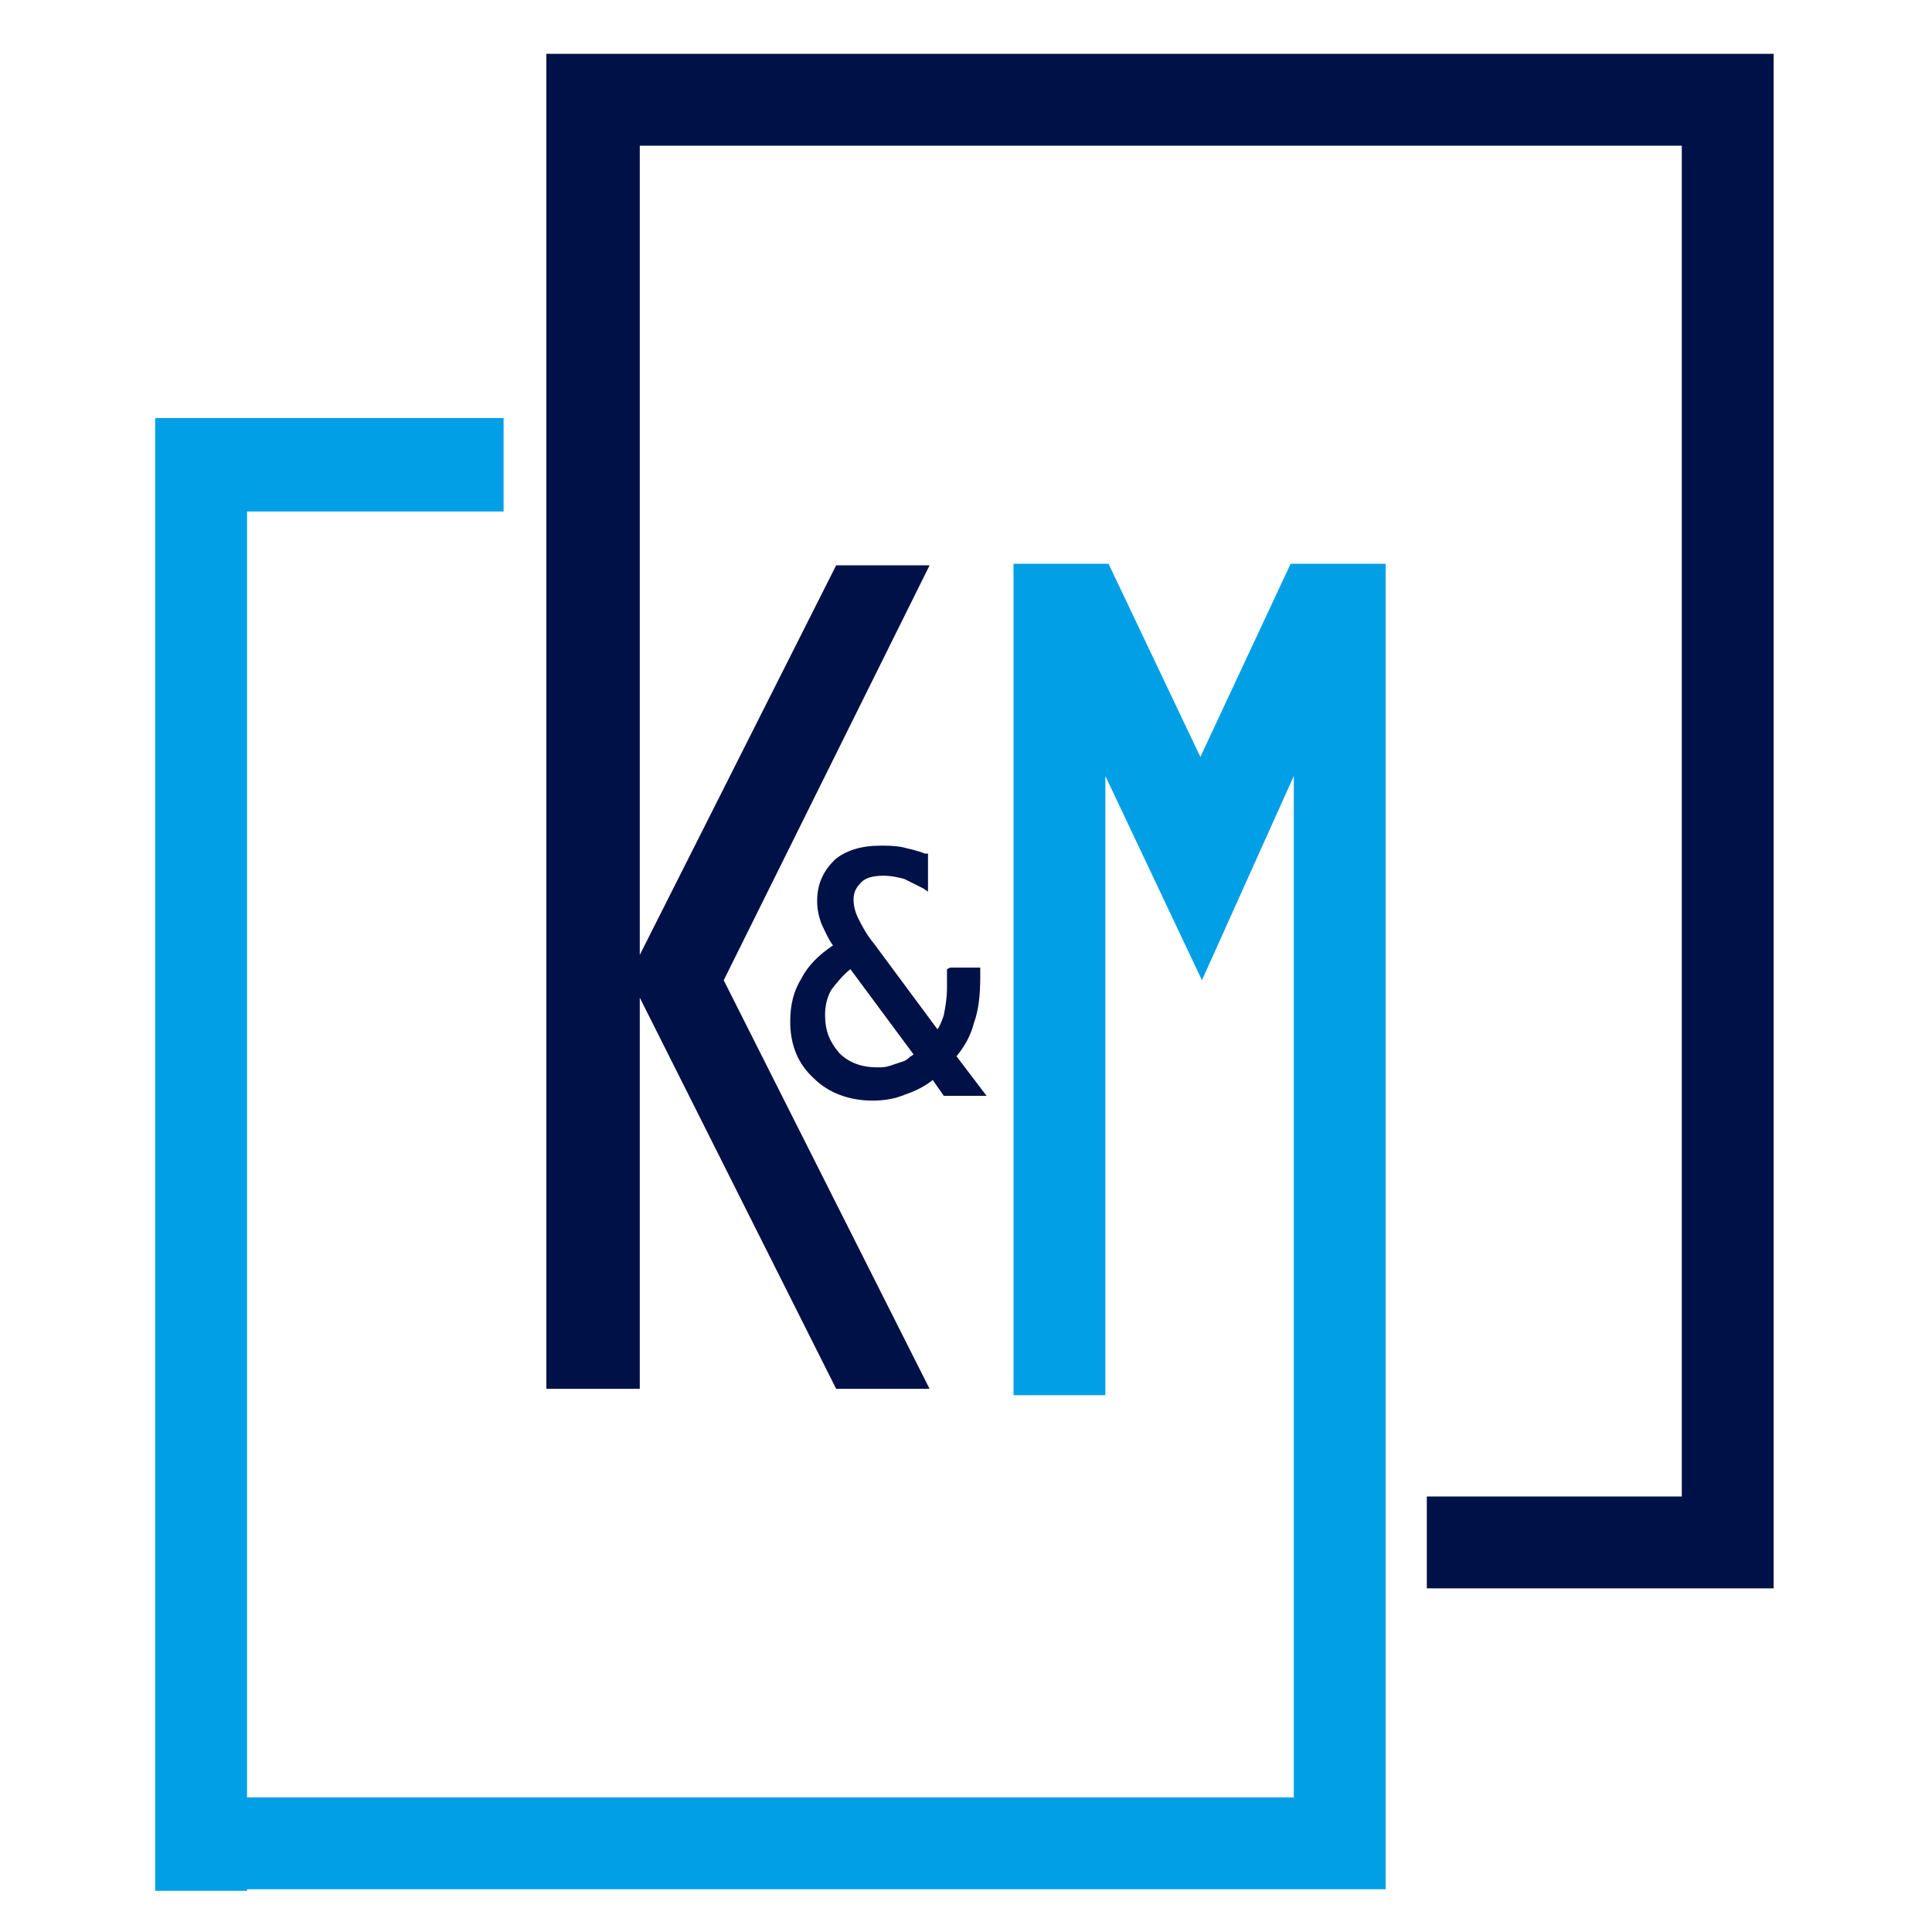 <?xml version="1.0" encoding="utf-8"?>
<!-- Generator: Adobe Illustrator 24.0.3, SVG Export Plug-In . SVG Version: 6.00 Build 0)  -->
<svg version="1.1" id="レイヤー_1" xmlns="http://www.w3.org/2000/svg" xmlns:xlink="http://www.w3.org/1999/xlink" x="0px"
	 y="0px" viewBox="0 0 122 122" style="enable-background:new 0 0 122 122;" xml:space="preserve">
<style type="text/css">
	.st0{fill:#001147;}
	.st1{fill:#009FE6;}
</style>
<g>
	<polygon class="st0" points="40.4,3.4 38,3.4 34.5,3.4 34.5,87.7 40.4,87.7 40.4,63 52.8,87.7 58.7,87.7 45.7,61.9 58.7,35.7 
		52.8,35.7 40.4,60.3 40.4,9.2 106.2,9.2 106.2,94.5 90.1,94.5 90.1,100.3 112,100.3 112,94.9 112,94.5 112,9.2 112,4 112,3.4 	"/>
	<polygon class="st1" points="87.3,35.6 81.7,35.6 81.5,35.6 75.8,47.8 70,35.6 69.8,35.6 64.3,35.6 64,35.6 64,88.1 69.8,88.1 
		69.8,49 75.9,61.9 81.7,49 81.7,113.5 15.6,113.5 15.6,32.3 31.8,32.3 31.8,26.4 9.8,26.4 9.8,29.2 9.8,32.3 9.8,119.4 15.6,119.4 
		15.6,119.3 81.7,119.3 81.7,119.3 87.5,119.3 87.5,35.6 	"/>
	<path class="st0" d="M55.1,69.5c-1.5,0-2.8-0.5-3.7-1.4c-1-0.9-1.5-2.1-1.5-3.6c0-1,0.2-1.9,0.7-2.7c0.4-0.8,1.1-1.5,2-2.1
		c-0.3-0.4-0.5-0.9-0.7-1.3c-0.2-0.5-0.3-1-0.3-1.5c0-1.1,0.4-1.9,1.1-2.6c0.7-0.6,1.7-0.9,2.9-0.9c0.4,0,0.9,0,1.4,0.1
		c0.4,0.1,0.9,0.2,1.4,0.4l0.2,0v2.4l-0.3-0.2c-0.4-0.2-0.8-0.4-1.2-0.6c-0.4-0.1-0.8-0.2-1.3-0.2c-0.6,0-1.1,0.1-1.4,0.4
		c-0.3,0.3-0.5,0.6-0.5,1.1c0,0.4,0.1,0.8,0.3,1.2c0.2,0.4,0.5,1,1,1.6l4,5.4c0.2-0.3,0.3-0.6,0.4-0.9c0.1-0.5,0.2-1.1,0.2-1.7
		c0-0.2,0-0.6,0-1l0-0.2l0.2-0.1h1.9v0.6c0,1.1-0.1,2.1-0.4,2.9c-0.2,0.8-0.6,1.5-1.1,2.1l1.9,2.5h-2.7l-0.7-1
		c-0.5,0.4-1.1,0.7-1.7,0.9C56.5,69.4,55.8,69.5,55.1,69.5z M53.7,61.2c-0.5,0.4-0.9,0.9-1.2,1.3c-0.3,0.5-0.4,1.1-0.4,1.6
		c0,1,0.3,1.7,0.9,2.4c0.6,0.6,1.4,0.9,2.4,0.9c0.3,0,0.5,0,0.8-0.1c0.3-0.1,0.6-0.2,0.9-0.3c0.2-0.1,0.3-0.2,0.4-0.3
		c0.1,0,0.1-0.1,0.2-0.1L53.7,61.2z"/>
</g>
</svg>
